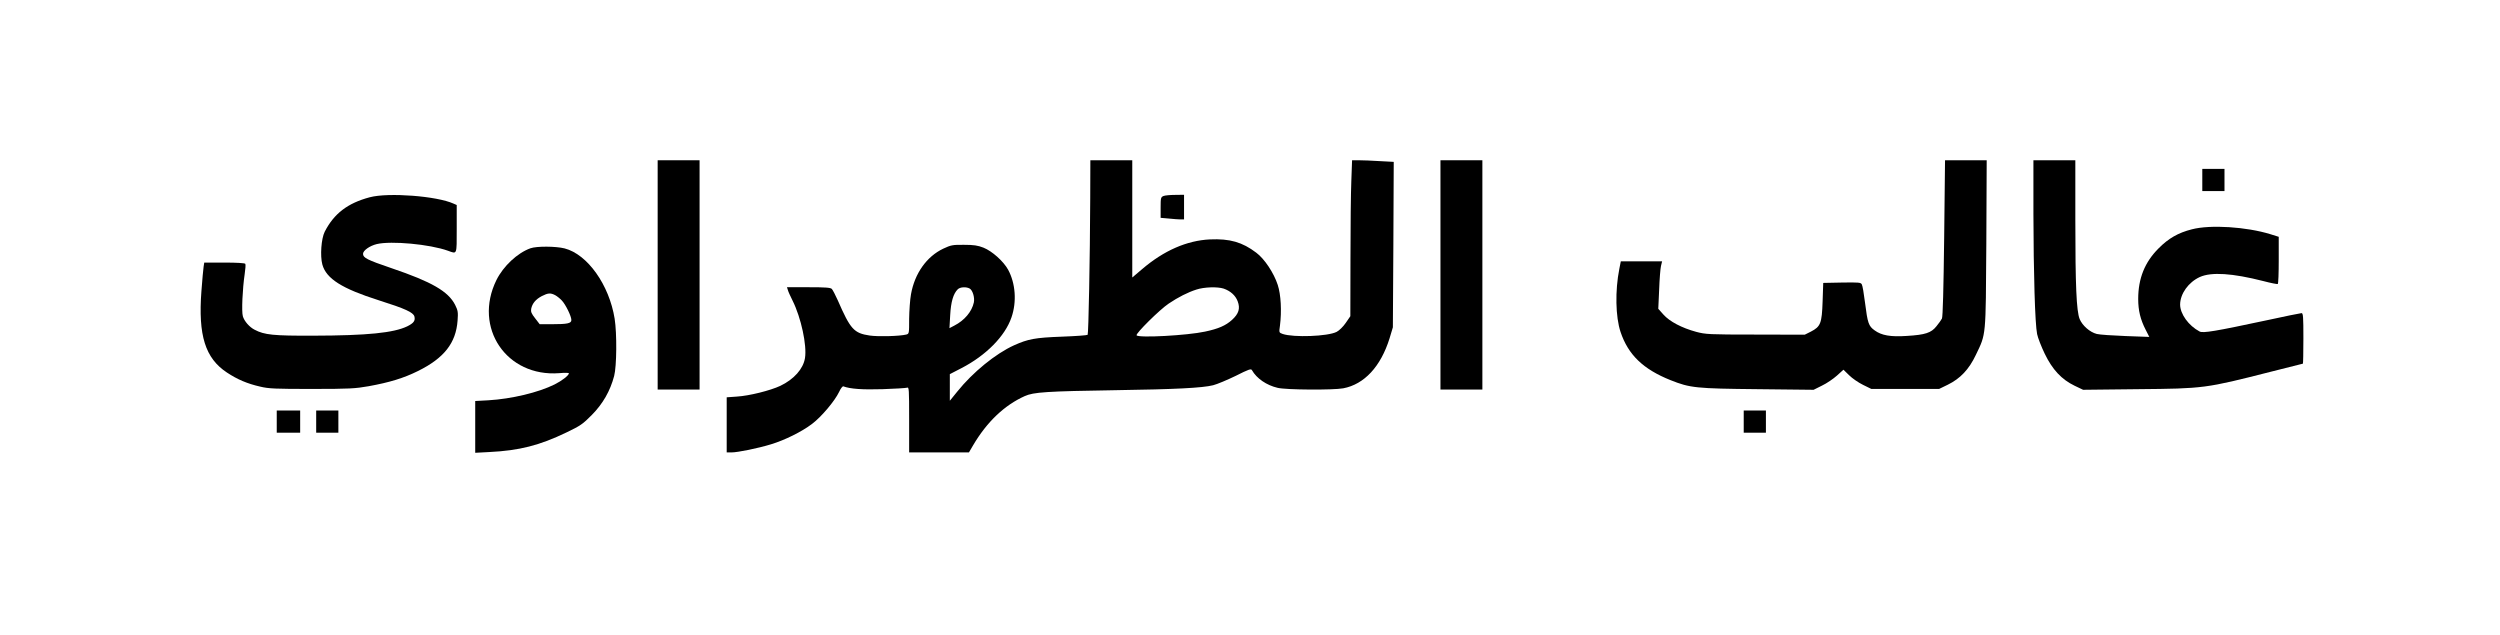<?xml version="1.0" encoding="UTF-8" standalone="yes"?>
<svg version="1.0" xmlns="http://www.w3.org/2000/svg" width="1520pt" height="386pt" viewBox="0 0 2027 515" preserveAspectRatio="xMidYMid meet">
  <g transform="translate(0,515) scale(0.1,-0.1)" fill="#000000" stroke="none">
    <path d="M5330 2920 l0 -930 170 0 170 0 0 930 0 930 -170 0 -170 0 0 -930z"/>
    <path d="M8839 3548 c-2 -501 -14 -1106 -21 -1114 -4 -4 -99 -11 -210 -15
-217 -8 -273 -19 -387 -70 -150 -68 -335 -219 -461 -376 l-60 -74 0 108 0 108
95 49 c199 103 353 259 405 411 44 127 33 276 -27 387 -38 69 -130 151 -200
179 -46 18 -78 23 -158 23 -92 1 -106 -2 -168 -31 -135 -64 -232 -201 -262
-370 -8 -43 -14 -133 -15 -199 0 -120 0 -122 -24 -128 -52 -13 -225 -18 -295
-8 -129 19 -157 50 -260 286 -19 43 -41 84 -48 92 -11 11 -52 14 -189 14
l-175 0 7 -22 c3 -13 21 -52 39 -88 68 -136 117 -362 100 -465 -14 -87 -89
-172 -200 -225 -81 -38 -252 -81 -352 -87 l-83 -6 0 -223 0 -224 39 0 c50 0
213 33 321 66 112 34 249 102 332 165 75 56 184 185 220 260 12 27 28 47 34
45 56 -21 153 -28 318 -23 99 3 189 9 199 12 16 7 17 -10 17 -259 l0 -266 243
0 242 0 34 58 c112 190 254 325 419 399 72 32 172 39 747 48 470 7 694 18 781
40 32 8 115 43 183 76 107 54 125 60 132 46 38 -67 118 -122 208 -143 68 -17
452 -19 532 -4 171 32 305 177 376 405 l27 90 4 671 3 671 -113 6 c-62 4 -138
7 -169 7 l-56 0 -6 -167 c-4 -91 -7 -376 -7 -632 l-1 -466 -37 -54 c-21 -31
-54 -63 -74 -73 -71 -37 -350 -47 -438 -17 -30 11 -30 11 -22 67 15 118 8 252
-18 331 -31 96 -107 211 -174 261 -113 86 -215 115 -376 108 -187 -9 -373 -90
-550 -241 l-80 -68 0 475 0 476 -170 0 -170 0 -1 -302z m-979 -738 c25 -13 43
-73 35 -113 -16 -75 -76 -146 -158 -188 l-40 -21 6 106 c6 108 25 173 61 209
19 19 67 22 96 7z m2061 -1 c55 -19 96 -55 114 -103 22 -58 9 -101 -46 -151
-51 -46 -110 -72 -219 -95 -142 -31 -541 -53 -555 -30 -9 14 188 209 260 257
77 52 156 92 225 114 63 21 171 24 221 8z"/>
    <path d="M11680 2920 l0 -930 170 0 170 0 0 930 0 930 -170 0 -170 0 0 -930z"/>
    <path d="M15766 3218 c-5 -412 -11 -639 -18 -652 -6 -12 -26 -40 -45 -63 -42
-53 -90 -69 -240 -78 -131 -9 -205 4 -261 45 -49 35 -57 58 -78 225 -9 72 -20
138 -26 148 -8 16 -24 17 -161 15 l-152 -3 -5 -150 c-6 -178 -16 -204 -95
-245 l-50 -25 -400 1 c-379 0 -404 2 -480 22 -118 32 -216 84 -266 140 l-42
47 7 155 c3 85 10 172 15 193 l9 37 -168 0 -167 0 -12 -61 c-35 -176 -31 -390
10 -512 62 -185 183 -302 406 -391 158 -63 205 -68 709 -73 l451 -5 68 34 c38
18 92 55 121 81 l53 48 46 -45 c25 -25 76 -60 113 -78 l67 -33 275 0 275 0 70
34 c102 50 172 124 228 242 84 175 80 137 85 902 l3 677 -169 0 -169 0 -7
-632z"/>
    <path d="M16490 3418 c1 -487 13 -896 30 -978 6 -30 34 -102 62 -160 62 -128
136 -208 242 -259 l69 -33 446 5 c536 5 545 6 1079 142 140 36 256 65 258 65
2 0 4 92 4 205 0 175 -2 205 -15 205 -8 0 -140 -27 -292 -60 -407 -87 -508
-104 -535 -89 -89 47 -158 142 -158 219 1 88 68 181 160 223 94 42 264 31 515
-33 60 -16 113 -26 117 -24 5 3 8 90 8 194 l0 189 -67 21 c-194 60 -487 79
-637 40 -111 -28 -190 -73 -271 -155 -112 -112 -165 -244 -165 -410 0 -94 18
-167 60 -249 l30 -59 -192 7 c-105 4 -211 11 -234 17 -56 14 -117 68 -139 121
-26 65 -35 271 -35 806 l0 482 -170 0 -170 0 0 -432z"/>
    <path d="M17860 3690 l0 -90 90 0 90 0 0 90 0 90 -90 0 -90 0 0 -90z"/>
    <path d="M2995 3550 c-180 -48 -290 -132 -366 -280 -28 -56 -38 -196 -19 -266
32 -115 159 -195 458 -290 215 -68 280 -98 289 -132 8 -34 -6 -53 -58 -79
-110 -53 -322 -75 -764 -76 -322 -1 -394 6 -474 48 -42 21 -85 70 -96 110 -11
38 -3 220 15 342 6 40 9 77 5 83 -4 6 -70 10 -169 10 l-164 0 -5 -32 c-3 -18
-11 -108 -18 -200 -27 -359 31 -544 207 -660 85 -56 164 -90 269 -114 70 -17
124 -19 420 -19 305 0 352 3 460 22 171 31 285 66 400 123 213 105 309 228
322 410 5 67 3 81 -20 127 -56 110 -190 187 -517 298 -197 67 -230 84 -230
116 0 27 54 65 111 79 117 28 431 -1 578 -54 75 -27 71 -38 71 177 l0 194 -25
11 c-135 62 -530 92 -680 52z"/>
    <path d="M9433 3560 c-21 -9 -23 -16 -23 -93 l0 -84 68 -6 c37 -4 79 -7 95 -7
l27 0 0 100 0 100 -72 -1 c-40 0 -83 -4 -95 -9z"/>
    <path d="M4298 3136 c-106 -38 -220 -145 -276 -258 -190 -386 82 -788 510
-755 43 4 78 3 78 -1 0 -17 -57 -61 -115 -90 -132 -66 -351 -118 -537 -129
l-108 -6 0 -210 0 -210 113 6 c246 12 409 54 627 159 113 54 133 68 206 142
90 91 149 195 181 316 21 80 23 344 4 465 -44 274 -220 522 -406 570 -72 18
-226 19 -277 1z m200 -380 c15 -8 39 -27 54 -43 31 -32 78 -128 78 -159 0 -27
-31 -34 -160 -34 l-97 0 -37 48 c-30 38 -36 53 -32 77 9 44 37 77 86 103 51
26 71 27 108 8z"/>
    <path d="M2240 1730 l0 -90 95 0 95 0 0 90 0 90 -95 0 -95 0 0 -90z"/>
    <path d="M2560 1730 l0 -90 90 0 90 0 0 90 0 90 -90 0 -90 0 0 -90z"/>
    <path d="M14140 1730 l0 -90 90 0 90 0 0 90 0 90 -90 0 -90 0 0 -90z"/>
  </g>
</svg>